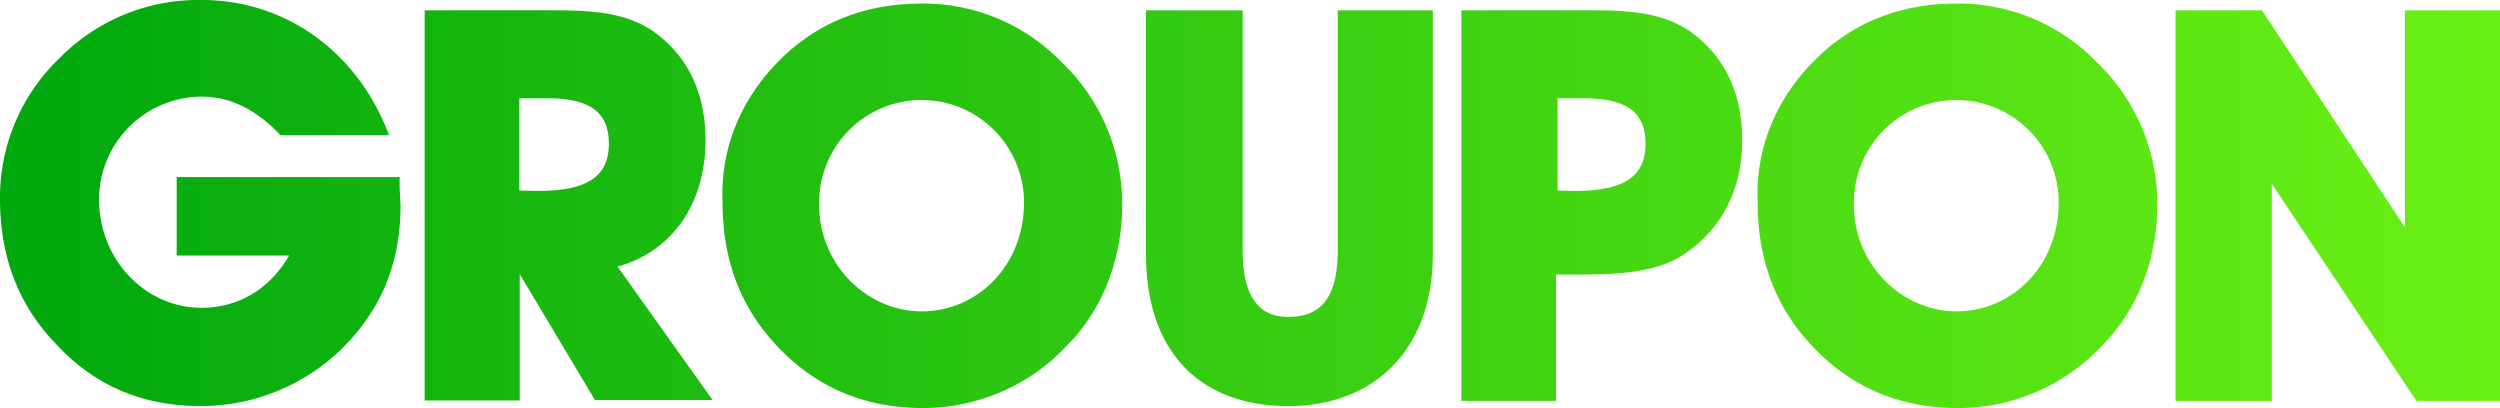 <?xml version="1.0" encoding="UTF-8"?>
<svg xmlns:xlink="http://www.w3.org/1999/xlink" xmlns="http://www.w3.org/2000/svg" viewBox="0 0 631.1 103" width="631.1" height="103" role="img" aria-labelledby="title" class="r-4qtqp9 r-1u2r3iz r-dnmrzs r-bnwqim r-1plcrui r-lrvibr" data-testid="groupon-logo">
  <title id="title" fill="url(&quot;#linear-gradient&quot;)">Groupon Logo</title>
  <defs>
    <linearGradient id="linear-gradient" y1="51.5" x2="631.1" y2="51.5" gradientUnits="userSpaceOnUse">
      <stop offset="0%" stop-color="#00a80e"></stop>
      <stop offset="100%" stop-color="#6bf015"></stop>
    </linearGradient>
    <linearGradient id="linear-gradient" y1="51.5" x2="631.1" y2="51.5" gradientUnits="userSpaceOnUse">
      <stop offset="0%" stop-color="#00a80e"></stop>
      <stop offset="100%" stop-color="#6bf015"></stop>
    </linearGradient>
    <linearGradient id="linear-gradient" y1="51.5" x2="631.1" y2="51.5" gradientUnits="userSpaceOnUse">
      <stop offset="0%" stop-color="#00a80e"></stop>
      <stop offset="100%" stop-color="#6bf015"></stop>
    </linearGradient>
  </defs>
  <path d="M101.1,52.1c0,11-2.9,20.5-8.6,28.6a50.85,50.85,0,0,1-42,21.8c-14.7,0-26.9-5.3-36.5-15.8C4.7,77,0,64.9,0,50.2A48.66,48.66,0,0,1,15,14.7,49.12,49.12,0,0,1,50.9,0C72,0,90.3,13,98.2,34.1H70.8c-6.1-6.4-12.5-9.7-20-9.7A26,26,0,0,0,25,50.2C25,66,37.1,77.7,50.8,77.7c9.3,0,17.2-4.6,22.2-13.2H44.6V44.7h56.3C100.8,47.8,101.1,50.4,101.1,52.1Zm6.1,49h24V69.2l19,31.8h29.7l-24-33.7c14-3.9,22.2-16.1,22.2-31.9,0-12.1-4.6-21.4-13.2-27.5-6.8-4.6-14.7-5.3-25.1-5.3H107.2v98.5Zm28.6-52.9-4.7-.1V24.8h6.8c10.8,0,15.8,3.3,15.8,11.5,0,8.6-6,11.9-17.9,11.9Zm46.6,2.9c0,14.7,4.7,26.8,14,36.5C206,97.7,218.2,103,232.9,103A49.64,49.64,0,0,0,269,87.6c9.3-9.2,14.3-22.1,14.3-36.1a49.53,49.53,0,0,0-15.4-35.9A48.52,48.52,0,0,0,232.7.9c-14.1,0-26.2,4.6-35.9,14.3S181.8,37.4,182.4,51.1Zm24.4,0a25.85,25.85,0,0,1,51.7,0c0,16-11.8,27.5-25.8,27.5C219,78.6,206.5,66.9,206.8,51.1ZM313.7,2.6H289.3V64.2c0,24.7,13.7,38.3,35.9,38.3,21.8,0,36.5-14.3,36.5-38.3V2.6h-24V63.1c0,11.6-3.9,16.9-12.5,16.9-8,0-11.5-5.9-11.5-16.9V2.6Zm55.2,98.6h23.9V69.3h6.8c10.4,0,18.3-.9,24.4-4.4,10.1-6.2,15.8-16.5,15.8-29.5,0-12.1-4.6-21.4-13.2-27.5-6.8-4.6-14.7-5.3-25.1-5.3H368.9v98.6Zm28.6-53-4.3-.1V24.8h6.4c10.8,0,15.8,3.3,15.8,11.5,0,8.6-6,11.9-17.9,11.9Zm46.2,2.9c0,14.7,4.7,26.8,14,36.5,9.6,10.1,21.8,15.4,36.5,15.4a49.64,49.64,0,0,0,36.1-15.4c9.3-9.2,14.3-22.1,14.3-36.1a49.53,49.53,0,0,0-15.4-35.9A48.52,48.52,0,0,0,494,.9c-14.1,0-26.2,4.6-35.9,14.3S443.1,37.4,443.7,51.1Zm24.3,0a25.85,25.85,0,0,1,51.7,0c0,16-11.8,27.5-25.8,27.5C480.3,78.6,467.7,66.9,468,51.1Zm105.5,50.1V46.4L610,101.2h21.1V2.6h-24V57.4L571,2.6H549.2v98.6Z" fill="url(&quot;#linear-gradient&quot;)"></path>
</svg>
